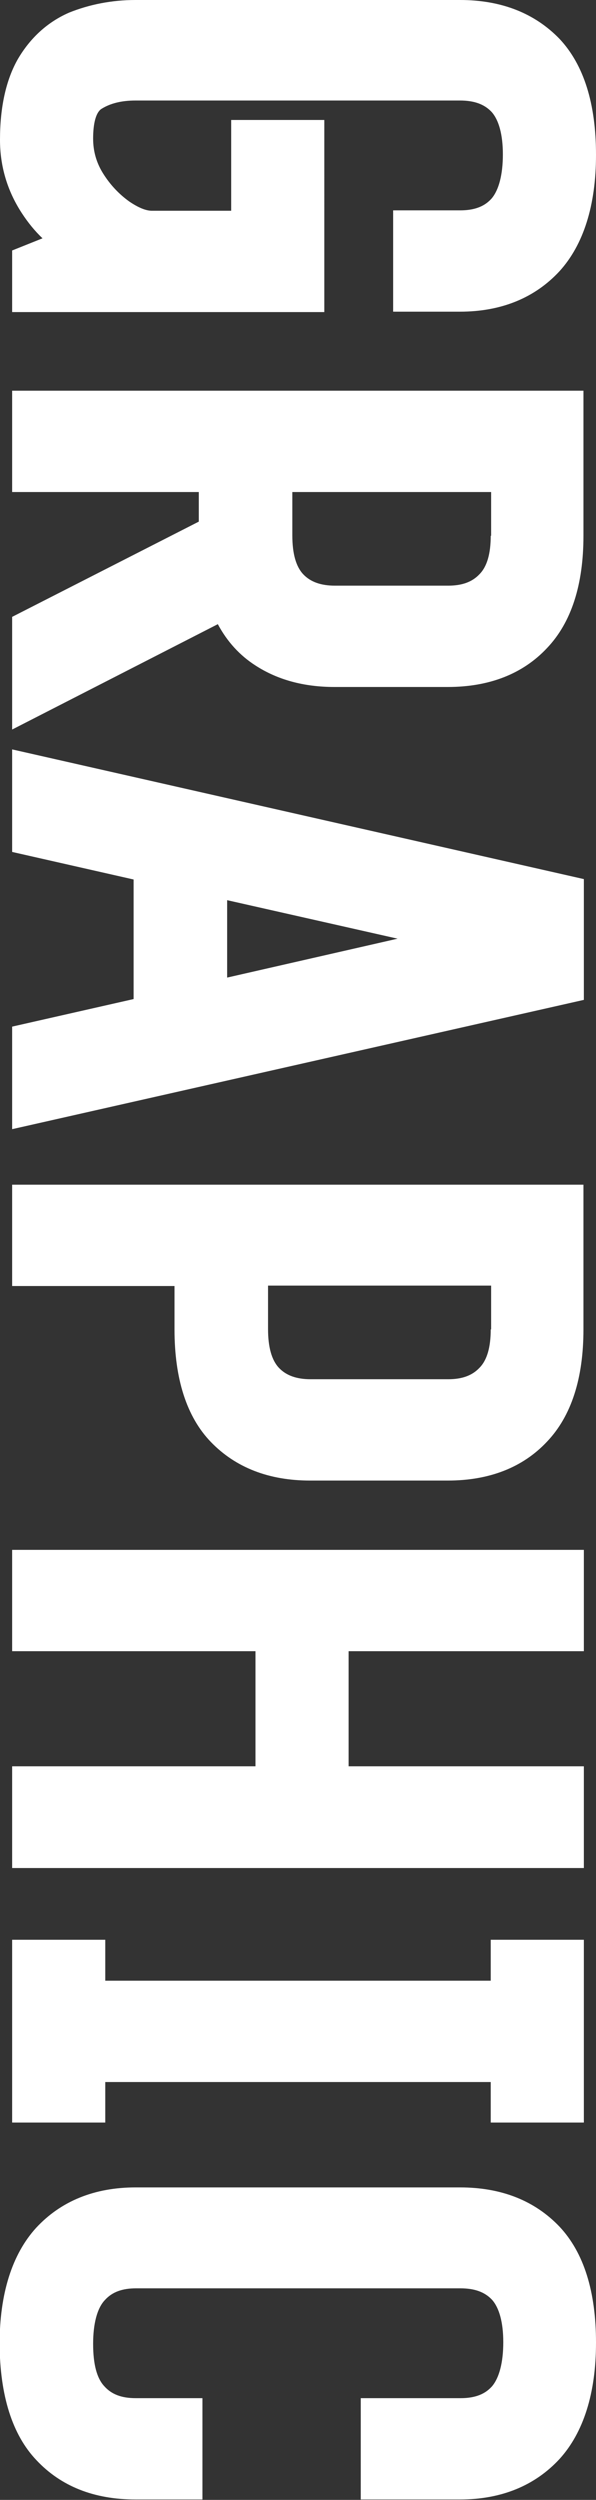 <svg xmlns="http://www.w3.org/2000/svg" xmlns:xlink="http://www.w3.org/1999/xlink" id="&#x30EC;&#x30A4;&#x30E4;&#x30FC;_1" x="0px" y="0px" viewBox="0 0 147.2 616.8" style="enable-background:new 0 0 147.2 616.8;" xml:space="preserve"><rect x="0" y="0" width="147.2" height="616.8" fill="#333333" stroke="none"/><style type="text/css">	.st0{fill:#FFFFFF;}</style><g>	<path class="st0" d="M10.5,58.8l-7.5,3v15.2h77.1V29.6h-23v22.4H37.5c-1.5,0-3.4-0.8-5.6-2.3c-2.5-1.8-4.7-4.1-6.5-7  c-1.6-2.6-2.4-5.4-2.4-8.5c0-3.8,0.7-6.4,2-7.3c2.2-1.4,5-2.1,8.5-2.1h80.1c3.5,0,6,0.9,7.8,2.8c1.8,2,2.8,5.6,2.8,10.5  c0,5-1,8.8-2.8,10.9c-1.1,1.2-3.1,2.9-7.7,2.9H97.1v25h16.5c10.2,0,18.5-3.4,24.6-10c5.9-6.5,9-16.2,9-28.7c0-12.6-3-22.2-9-28.6  C132.1,3.3,123.9,0,113.6,0H33.5c-5.9,0-11.4,1.1-16.4,3.1C11.8,5.4,7.5,9.3,4.4,14.6C1.5,19.7,0,26.4,0,34.5  c0,6.5,1.8,12.6,5.4,18.1C6.9,54.9,8.6,57,10.5,58.8z"></path>	<path class="st0" d="M144.2,96.4H3v25h46.1v7.3L3,152.2V180l50.8-26c2.3,4.3,5.4,7.7,9.3,10.2c5.4,3.5,11.9,5.3,19.5,5.3h28  c10.2,0,18.5-3.2,24.5-9.6c6-6.3,9-15.6,9-27.7V96.4z M121.2,132.2c0,4.4-0.9,7.6-2.8,9.5c-1.8,1.9-4.3,2.8-7.7,2.8h-28  c-3.4,0-6-0.9-7.8-2.8c-1.8-1.9-2.7-5.1-2.7-9.6v-10.7h49.1V132.2z"></path>	<path class="st0" d="M144.2,216.9L3,184.9v25.3l30,6.8v29.5l-30,6.8v25.3l141.2-31.9V216.9z M56.1,241.2v-19.1l42.1,9.5L56.1,241.2  z"></path>	<path class="st0" d="M144.2,292.3H3v25h40.1V328c0,12.2,3,21.6,9,27.8c6.1,6.3,14.3,9.5,24.5,9.5h34c10.2,0,18.5-3.2,24.5-9.6  c6-6.3,9-15.6,9-27.7V292.3z M121.2,328c0,4.4-0.9,7.6-2.8,9.5c-1.8,1.9-4.3,2.8-7.7,2.8h-34c-3.4,0-6-0.9-7.8-2.8  c-1.8-1.9-2.7-5.1-2.7-9.6v-10.7h55.1V328z"></path>	<polygon class="st0" points="144.2,407.4 144.2,382.4 3,382.4 3,407.4 63.1,407.4 63.1,435.8 3,435.8 3,460.9 144.2,460.9   144.2,435.8 86.1,435.8 86.1,407.4  "></polygon>	<polygon class="st0" points="144.2,523.7 144.2,478.6 121.2,478.6 121.2,488.7 26,488.7 26,478.6 3,478.6 3,523.7 26,523.7   26,513.7 121.2,513.7 121.2,523.7  "></polygon>	<path class="st0" d="M113.6,539.7H33.5c-10.2,0-18.5,3.4-24.6,10c-5.9,6.5-9,16.2-9,28.7C0,591,3,600.7,9,607  c6.1,6.5,14.3,9.7,24.5,9.7h16.5v-25H33.5c-3.4,0-5.9-0.9-7.7-2.9c-1.9-2-2.8-5.5-2.8-10.5c0-5,1-8.8,2.9-10.8  c1.8-2,4.3-2.9,7.7-2.9h80.1c3.5,0,6,0.9,7.8,2.8c1.8,2,2.8,5.6,2.8,10.5c0,5-1,8.8-2.8,10.9c-1.1,1.2-3.1,2.9-7.7,2.9H89.1v25  h24.5c10.2,0,18.5-3.4,24.6-10c5.9-6.5,9-16.2,9-28.7c0-12.6-3-22.2-9-28.6C132.1,543,123.9,539.7,113.6,539.7z"></path></g></svg>